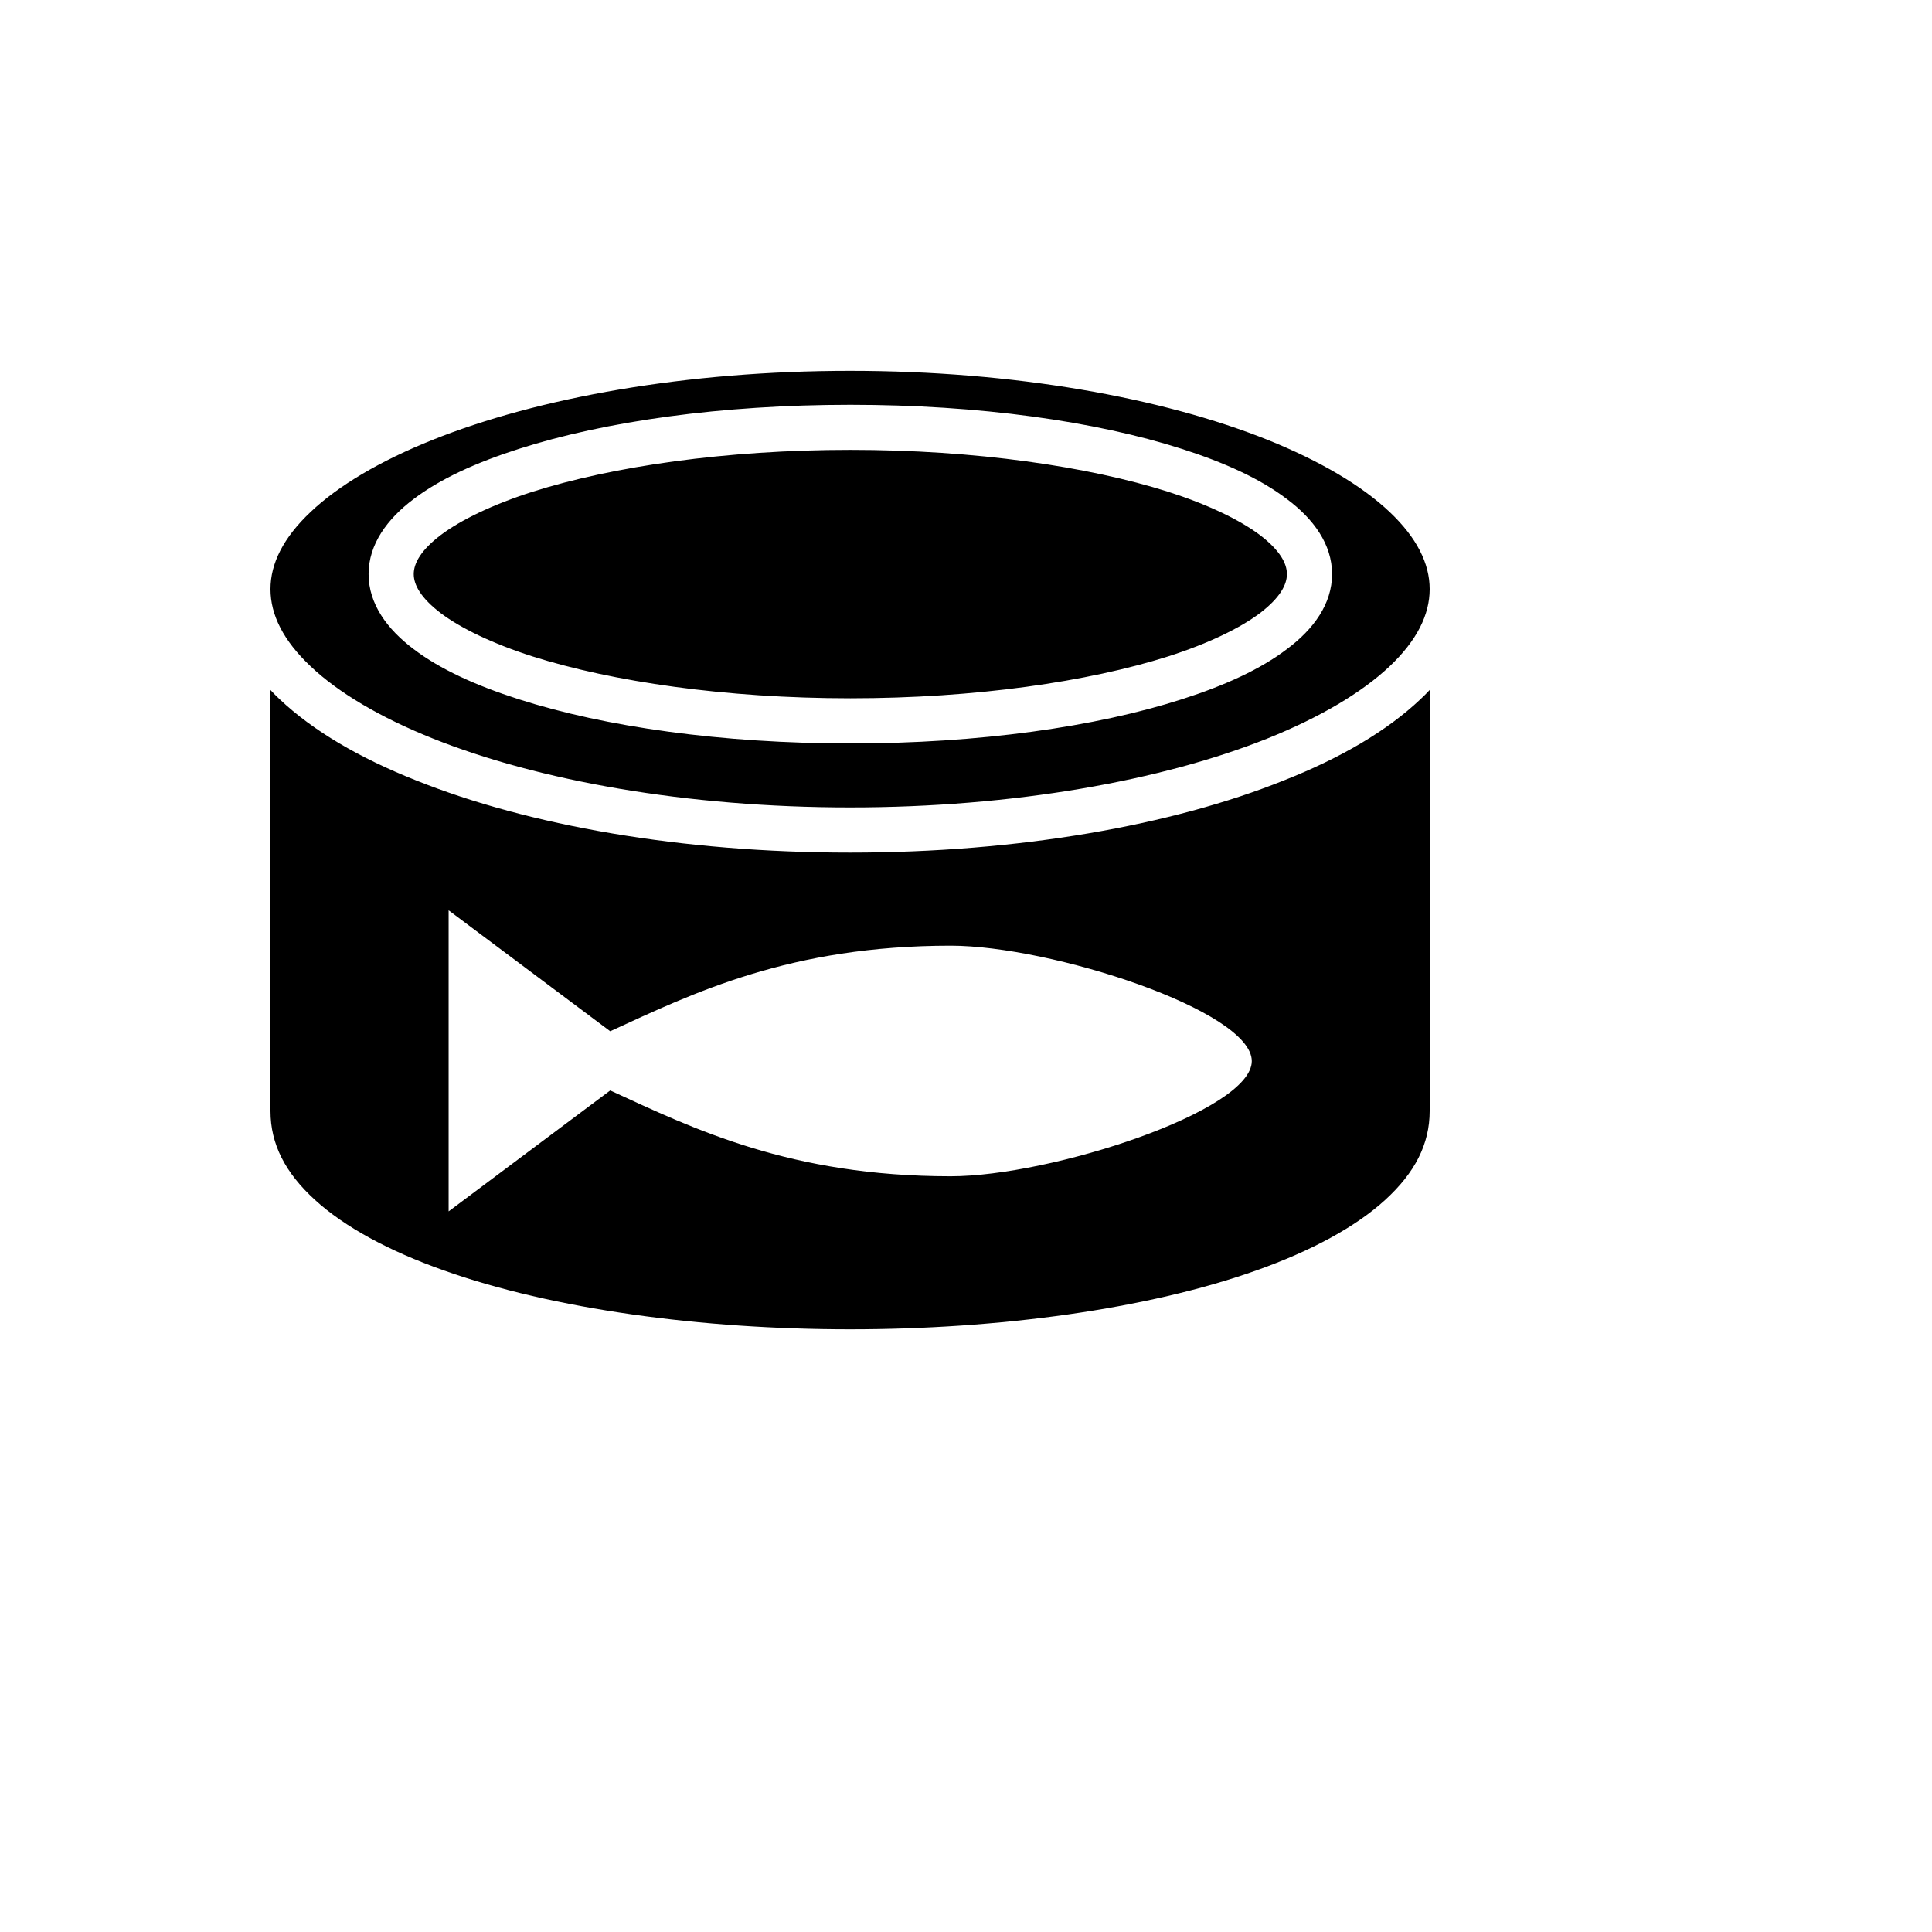 <svg xmlns="http://www.w3.org/2000/svg" version="1.1" xmlns:xlink="http://www.w3.org/1999/xlink" width="100%" height="100%" id="svgWorkerArea" viewBox="-25 -25 625 625" xmlns:idraw="https://idraw.muisca.co" style="background: white;"><defs id="defsdoc"><pattern id="patternBool" x="0" y="0" width="10" height="10" patternUnits="userSpaceOnUse" patternTransform="rotate(35)"><circle cx="5" cy="5" r="4" style="stroke: none;fill: #ff000070;"></circle></pattern></defs><g id="fileImp-182449800" class="cosito"><path id="pathImp-104617750" fill="#000" class="grouped" d="M250 94.968C196.997 94.968 149.026 103.644 114.968 117.289 97.93 124.107 84.416 132.143 75.519 140.584 66.632 148.945 62.5 157.305 62.5 165.584 62.5 173.864 66.632 182.224 75.519 190.584 84.416 199.026 97.93 207.062 114.968 213.88 149.026 227.516 196.997 236.201 250 236.201 303.003 236.201 350.974 227.516 385.065 213.88 402.029 207.062 415.584 199.026 424.513 190.584 433.36 182.224 437.5 173.864 437.5 165.584 437.5 157.305 433.36 148.945 424.513 140.584 415.584 132.143 402.029 124.107 385.065 117.289 350.974 103.644 303.003 94.968 250 94.968 250 94.968 250 94.968 250 94.968M250.081 105.95C291.721 105.95 329.464 111.282 357.305 120.211 371.266 124.675 382.792 129.951 391.315 136.445 399.919 142.857 405.925 151.055 405.925 160.714 405.925 170.373 399.919 178.571 391.315 184.984 382.792 191.477 371.266 196.753 357.305 201.218 329.464 210.146 291.721 215.503 250.081 215.503 208.441 215.503 170.698 210.146 142.857 201.218 128.896 196.753 117.346 191.477 108.807 184.984 100.276 178.571 94.237 170.373 94.237 160.714 94.237 151.055 100.276 142.857 108.807 136.445 117.346 129.951 128.896 124.675 142.857 120.211 170.698 111.282 208.441 105.95 250.081 105.95 250.081 105.95 250.081 105.95 250.081 105.95M250.081 120.536C209.659 120.536 173.133 125.893 147.24 134.091 134.334 138.231 124.107 143.182 117.622 148.052 111.12 153.003 108.847 157.224 108.847 160.714 108.847 164.204 111.12 168.425 117.622 173.377 124.107 178.247 134.334 183.198 147.24 187.338 173.133 195.536 209.659 200.893 250.081 200.893 290.503 200.893 327.029 195.536 352.922 187.338 365.828 183.198 376.055 178.247 382.549 173.377 389.042 168.425 391.315 164.204 391.315 160.714 391.315 157.224 389.042 153.003 382.549 148.052 376.055 143.182 365.828 138.231 352.922 134.091 327.029 125.893 290.503 120.536 250.081 120.536 250.081 120.536 250.081 120.536 250.081 120.536M62.5 198.214C62.5 198.214 62.5 334.416 62.5 334.416 62.5 345.13 67.273 354.383 76.867 363.149 86.453 371.916 100.86 379.708 118.523 385.958 153.815 398.539 201.948 405.032 250 405.033 298.052 405.032 346.185 398.539 381.493 385.958 399.107 379.708 413.555 371.916 423.133 363.149 432.711 354.383 437.5 345.13 437.5 334.416 437.5 334.416 437.5 198.214 437.5 198.214 436.526 199.269 435.552 200.244 434.497 201.218 423.701 211.445 408.685 220.211 390.422 227.435 354.058 242.045 304.545 250.812 250 250.812 195.454 250.812 145.942 242.045 109.537 227.435 91.315 220.211 76.307 211.445 65.487 201.218 64.448 200.244 63.458 199.269 62.5 198.214 62.5 198.214 62.5 198.214 62.5 198.214M120.13 269.481C120.13 269.481 172.403 308.604 172.403 308.604 199.432 296.185 230.682 280.925 282.549 280.925 315.016 280.925 379.951 301.948 379.951 318.263 379.951 334.416 315.016 355.519 282.549 355.519 230.682 355.519 199.432 340.179 172.403 327.76 172.403 327.76 120.13 366.883 120.13 366.883 120.13 366.883 120.13 269.481 120.13 269.481"></path></g></svg>